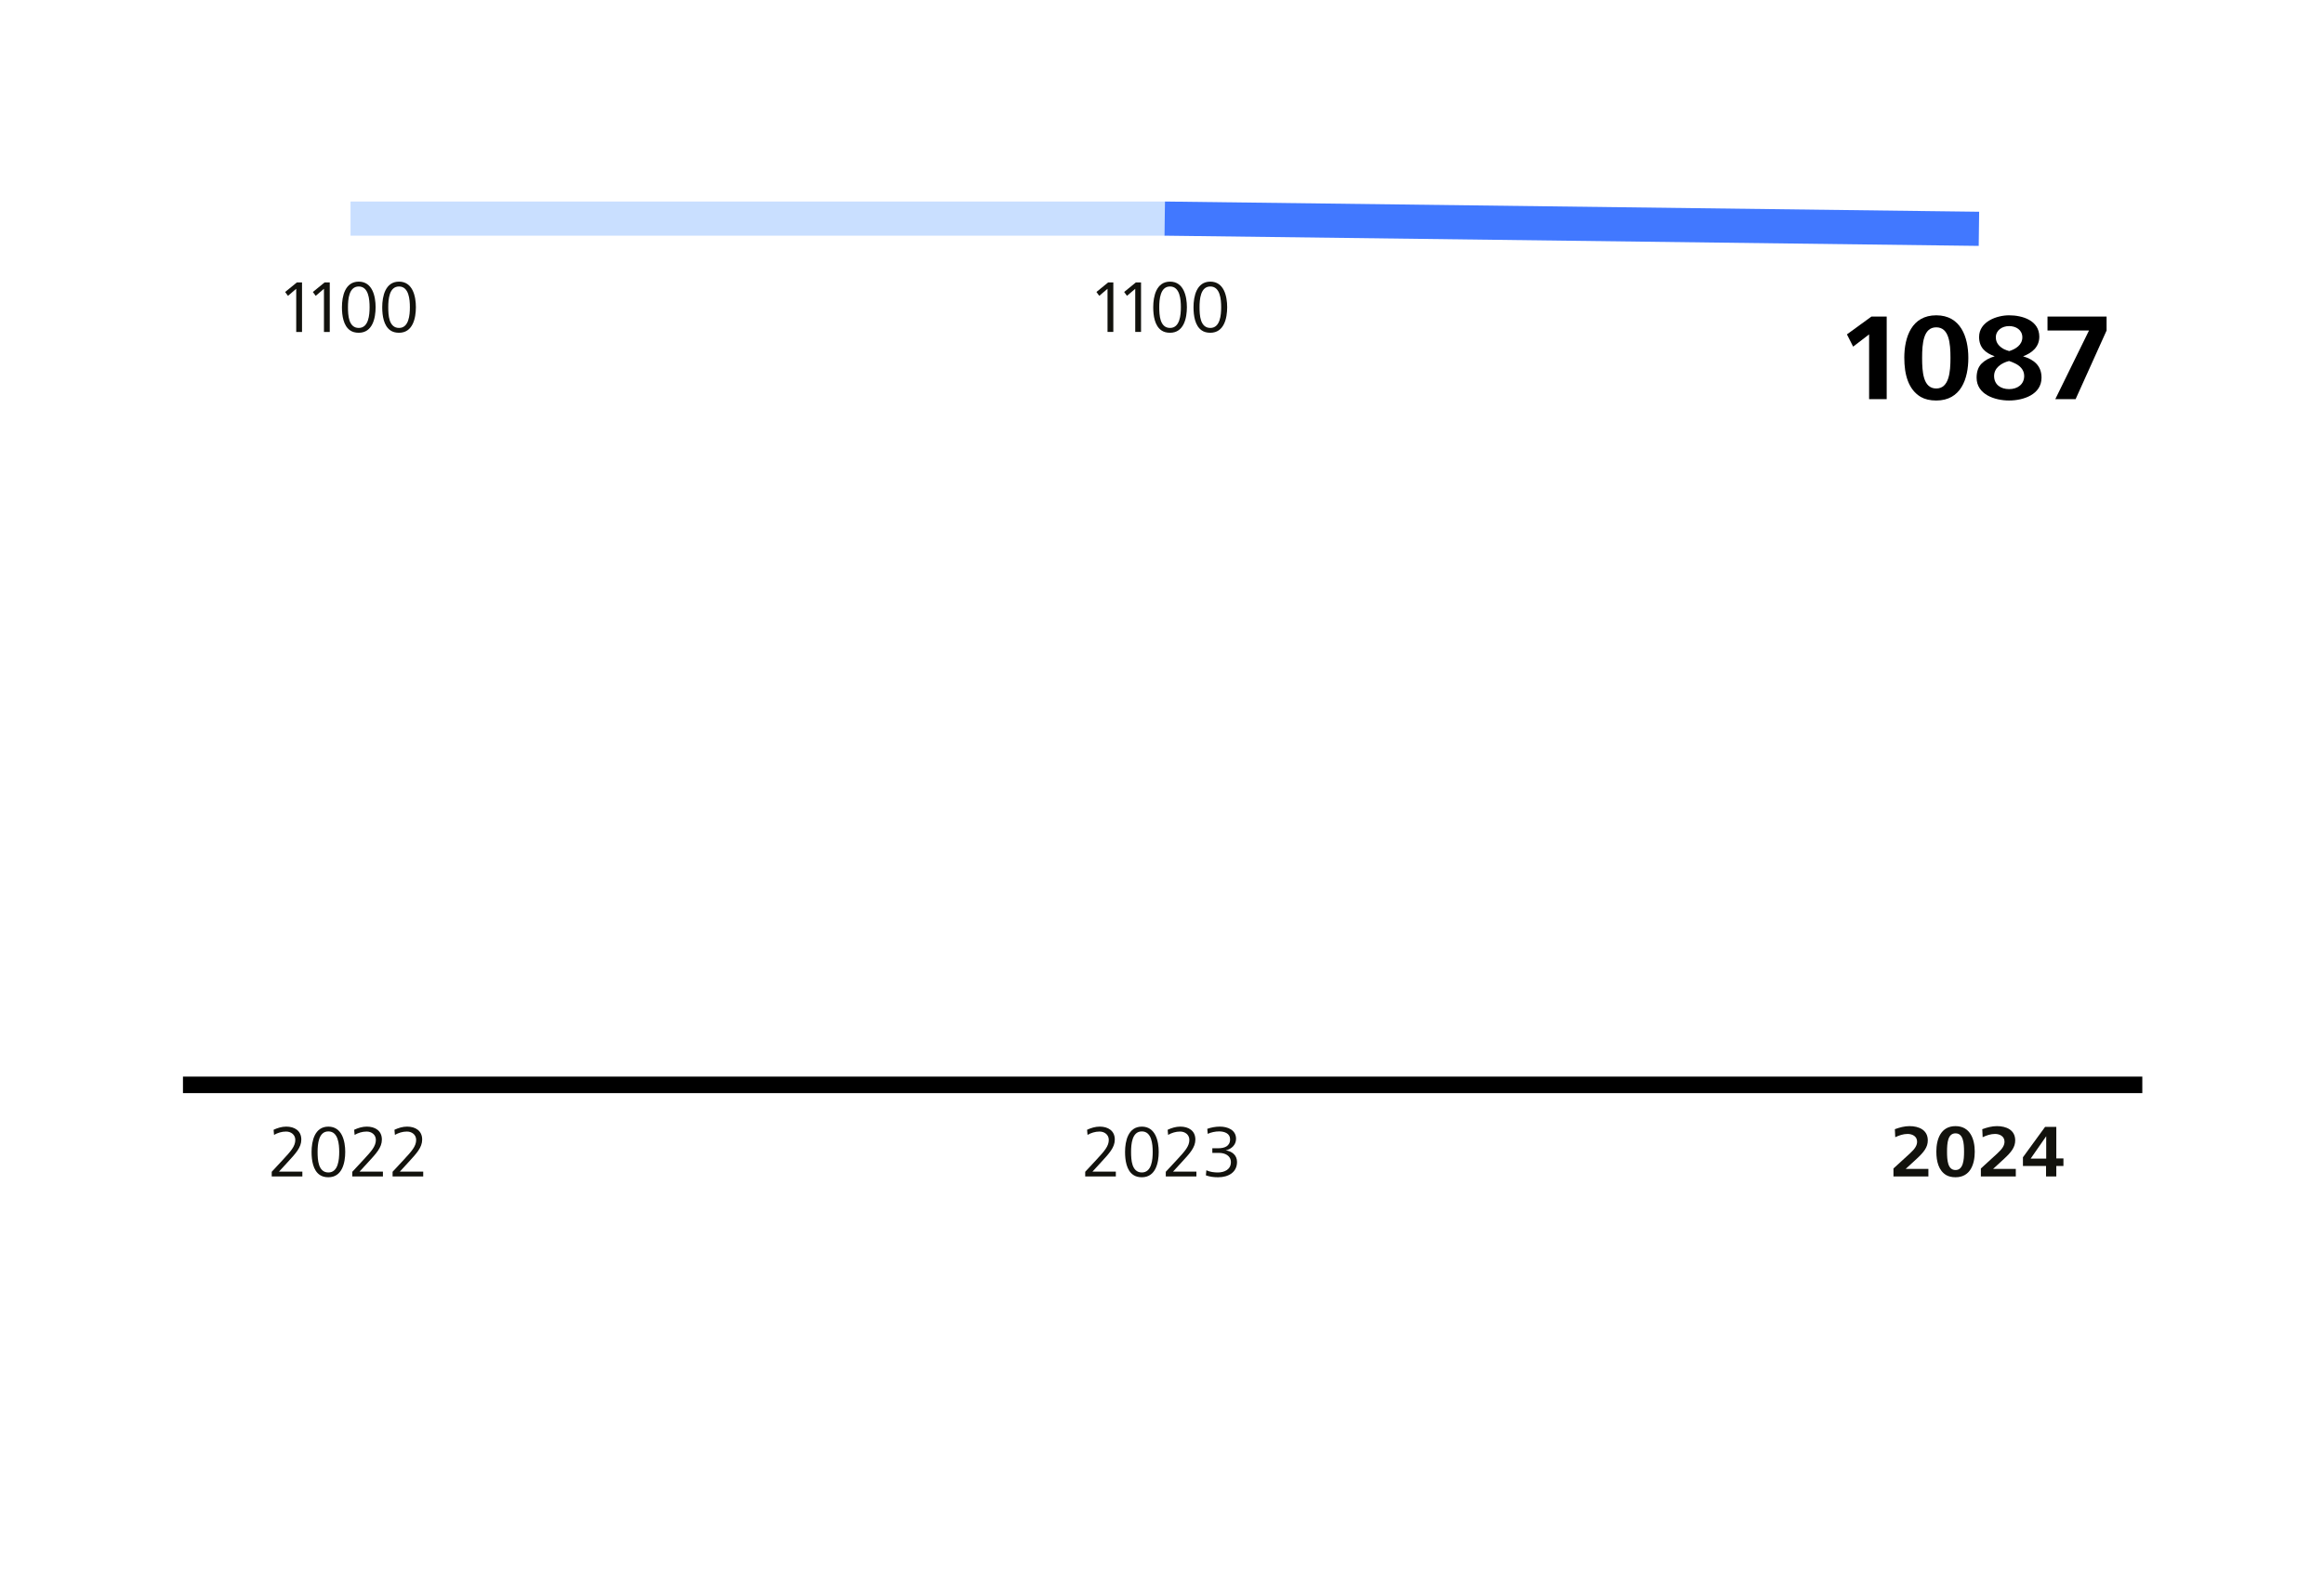 <?xml version="1.0" encoding="UTF-8"?>
<svg id="Was_ist_Was" data-name="Was ist Was" xmlns="http://www.w3.org/2000/svg" viewBox="0 0 1407 957">
  <defs>
    <style>
      .cls-1 {
        stroke: #4178ff;
        stroke-width: 20.68px;
      }

      .cls-1, .cls-2 {
        fill: none;
        stroke-miterlimit: 10;
      }

      .cls-3 {
        stroke: #000;
        stroke-width: 10px;
      }

      .cls-4 {
        fill: #12120d;
      }

      .cls-2 {
        stroke: #c9dfff;
        stroke-width: 20.68px;
      }
    </style>
  </defs>
  <g>
    <path class="cls-4" d="M670.52,201.01v-26.14l-5,4.27-1.71-2.34,7.11-5.8h3.11v30.01h-3.51Z"/>
    <path class="cls-4" d="M687.3,201.01v-26.14l-5,4.27-1.71-2.34,7.11-5.8h3.11v30.01h-3.51Z"/>
    <path class="cls-4" d="M698.19,186.02c0-6.66,1.89-15.48,10.17-15.48s10.21,8.86,10.21,15.48-1.84,15.48-10.21,15.48c-2.11,0-3.87-.49-5.22-1.44-4.05-2.79-4.95-8.86-4.95-14.04ZM708.36,198.58c5.99,0,6.57-7.87,6.57-12.55s-.58-12.55-6.57-12.55-6.52,7.87-6.52,12.55c0,2.39.09,5.53.94,8.1.9,2.52,2.52,4.45,5.58,4.45Z"/>
    <path class="cls-4" d="M722.58,186.02c0-6.66,1.89-15.48,10.17-15.48s10.21,8.86,10.21,15.48-1.84,15.48-10.21,15.48c-2.12,0-3.87-.49-5.22-1.44-4.05-2.79-4.95-8.86-4.95-14.04ZM732.75,198.58c5.99,0,6.57-7.87,6.57-12.55s-.58-12.55-6.57-12.55-6.52,7.87-6.52,12.55c0,2.39.09,5.53.94,8.1.9,2.52,2.52,4.45,5.58,4.45Z"/>
  </g>
  <g>
    <path class="cls-4" d="M179.34,201.01v-26.14l-5,4.28-1.71-2.34,7.11-5.8h3.11v30.01h-3.51Z"/>
    <path class="cls-4" d="M196.13,201.01v-26.14l-5,4.28-1.71-2.34,7.11-5.8h3.11v30.01h-3.51Z"/>
    <path class="cls-4" d="M207.02,186.02c0-6.66,1.89-15.48,10.17-15.48s10.21,8.86,10.21,15.48-1.84,15.48-10.21,15.48c-2.11,0-3.87-.49-5.22-1.44-4.05-2.79-4.95-8.86-4.95-14.04ZM217.19,198.58c5.99,0,6.57-7.87,6.57-12.55s-.58-12.55-6.57-12.55-6.52,7.87-6.52,12.55c0,2.38.09,5.53.94,8.1.9,2.52,2.52,4.45,5.58,4.45Z"/>
    <path class="cls-4" d="M231.41,186.02c0-6.66,1.89-15.48,10.17-15.48s10.21,8.86,10.21,15.48-1.84,15.48-10.21,15.48c-2.12,0-3.87-.49-5.22-1.44-4.05-2.79-4.95-8.86-4.95-14.04ZM241.58,198.58c5.99,0,6.57-7.87,6.57-12.55s-.58-12.55-6.57-12.55-6.52,7.87-6.52,12.55c0,2.38.09,5.53.94,8.1.9,2.52,2.52,4.45,5.58,4.45Z"/>
  </g>
  <g>
    <path d="M1131.6,241.7v-39.22l-9.67,7.42-3.75-7.42,14.85-10.8h9.22v50.02h-10.65Z"/>
    <path d="M1152.9,216.73c0-12.75,4.57-25.8,19.35-25.8s19.42,13.12,19.42,25.8-4.5,25.8-19.42,25.8c-3.75,0-6.9-.75-9.37-2.17-7.58-4.5-9.97-13.65-9.97-23.62ZM1172.24,235.25c7.88,0,8.62-10.27,8.62-18.52,0-8.92-.83-18.52-8.62-18.52s-8.55,9.75-8.55,18.52c0,4.2.15,8.77,1.28,12.37s3.3,6.15,7.27,6.15Z"/>
    <path d="M1207.64,215.75c-5.7-2.02-9.45-5.32-9.45-11.7,0-9.3,10.72-13.12,18.15-13.12,8.03,0,18.3,3.08,18.3,12.97,0,6.15-4.35,9.82-9.83,11.85,6.67,2.02,11.17,5.7,11.17,12.97,0,10.2-11.02,13.8-19.65,13.8s-19.65-3.67-19.65-13.8c0-3.67.98-6.45,2.93-8.47,2.02-2.03,4.65-3.52,8.02-4.5ZM1216.34,218.6c-4.72,1.2-9.07,4.2-9.07,9.08,0,5.17,3.97,7.95,9.07,7.95s9.15-2.85,9.15-8.02c0-3.75-2.7-6.3-5.92-7.72-1.05-.53-2.1-.9-3.23-1.28ZM1216.42,212.6c3.97-1.2,7.95-3.82,7.95-8.32s-3.83-6.82-8.03-6.82-8.02,2.55-8.02,6.82c0,3.45,2.17,5.7,5.02,7.2.98.45,2.03.82,3.08,1.12Z"/>
    <path d="M1244.32,241.7l20.4-41.55h-25.12v-8.47h35.77v8.47l-18.75,41.55h-12.3Z"/>
  </g>
  <g>
    <path class="cls-4" d="M164.51,712.38v-2.81l6.71-7.22c5.04-5.44,7.56-8.29,7.56-12.12,0-3.07-2.56-5.03-5.58-5.03-2.7,0-5.08.8-7.29,2l-.27-3.07c2.38-1.11,4.95-1.92,7.65-1.92,5,0,9.13,2.45,9.13,7.84,0,4.81-3.38,8.38-8.5,13.95l-5.04,5.48h14.17v2.9h-18.54Z"/>
    <path class="cls-4" d="M188.63,697.55c0-6.59,1.89-15.33,10.17-15.33s10.21,8.78,10.21,15.33-1.84,15.33-10.21,15.33c-2.11,0-3.87-.49-5.22-1.43-4.05-2.76-4.95-8.78-4.95-13.9ZM198.8,709.98c5.99,0,6.57-7.8,6.57-12.43s-.58-12.43-6.57-12.43-6.52,7.8-6.52,12.43c0,2.36.09,5.48.95,8.02.9,2.5,2.52,4.41,5.58,4.41Z"/>
    <path class="cls-4" d="M213.29,712.38v-2.81l6.71-7.22c5.04-5.44,7.56-8.29,7.56-12.12,0-3.07-2.56-5.03-5.58-5.03-2.7,0-5.08.8-7.29,2l-.27-3.07c2.38-1.11,4.95-1.92,7.65-1.92,5,0,9.13,2.45,9.13,7.84,0,4.81-3.38,8.38-8.5,13.95l-5.04,5.48h14.17v2.9h-18.54Z"/>
    <path class="cls-4" d="M237.68,712.38v-2.81l6.71-7.22c5.04-5.44,7.56-8.29,7.56-12.12,0-3.07-2.56-5.03-5.58-5.03-2.7,0-5.08.8-7.29,2l-.27-3.07c2.38-1.11,4.95-1.92,7.65-1.92,5,0,9.13,2.45,9.13,7.84,0,4.81-3.38,8.38-8.5,13.95l-5.04,5.48h14.17v2.9h-18.54Z"/>
  </g>
  <g>
    <path class="cls-4" d="M657.01,712.38v-2.81l6.71-7.22c5.04-5.44,7.56-8.29,7.56-12.12,0-3.07-2.56-5.03-5.58-5.03-2.7,0-5.08.8-7.29,2l-.27-3.07c2.38-1.11,4.95-1.92,7.65-1.92,5,0,9.13,2.45,9.13,7.84,0,4.81-3.38,8.38-8.5,13.95l-5.04,5.48h14.17v2.9h-18.54Z"/>
    <path class="cls-4" d="M681.13,697.55c0-6.59,1.89-15.33,10.17-15.33s10.21,8.78,10.21,15.33-1.84,15.33-10.21,15.33c-2.11,0-3.87-.49-5.22-1.43-4.05-2.76-4.95-8.78-4.95-13.9ZM691.3,709.98c5.99,0,6.57-7.8,6.57-12.43s-.58-12.43-6.57-12.43-6.52,7.8-6.52,12.43c0,2.36.09,5.48.95,8.02.9,2.5,2.52,4.41,5.58,4.41Z"/>
    <path class="cls-4" d="M705.79,712.38v-2.81l6.71-7.22c5.04-5.44,7.56-8.29,7.56-12.12,0-3.07-2.56-5.03-5.58-5.03-2.7,0-5.08.8-7.29,2l-.27-3.07c2.38-1.11,4.95-1.92,7.65-1.92,5,0,9.13,2.45,9.13,7.84,0,4.81-3.38,8.38-8.5,13.95l-5.04,5.48h14.17v2.9h-18.54Z"/>
    <path class="cls-4" d="M730.32,708.64c2.29,1.07,4.82,1.34,7.02,1.34,3.78,0,7.87-1.69,7.87-6.24,0-4.05-3.73-5.61-7.15-5.61h-4.09v-2.81h3.51c3.78,0,7.24-1.16,7.24-5.44,0-3.56-3.42-4.77-6.66-4.77-2.29,0-4.77.53-6.88,1.47l-.27-3.03c2.39-.85,5.04-1.34,7.61-1.34,4.68,0,9.81,1.96,9.81,7.4,0,3.83-3.02,6.28-6.25,7,3.78.49,6.84,2.9,6.84,7,0,6.33-5.31,9.27-11.43,9.27-2.57,0-4.95-.27-7.42-1.16l.27-3.07Z"/>
  </g>
  <g>
    <path class="cls-4" d="M1146.34,712.38v-4.81l10.08-9.22c3.11-2.83,4.23-4.91,4.23-7.02,0-3.24-2.88-4.68-5.76-4.68-2.66,0-5.17.9-7.47,1.98l-.23-4.86c2.88-1.03,5.76-1.85,8.87-1.85,5.58,0,11.07,2.25,11.07,8.64,0,4.1-2.34,7.11-6.79,11.21l-6.57,6.03h13.72v4.59h-21.15Z"/>
    <path class="cls-4" d="M1172.3,697.4c0-7.65,2.75-15.48,11.61-15.48s11.65,7.88,11.65,15.48-2.7,15.48-11.65,15.48c-2.25,0-4.14-.45-5.62-1.3-4.54-2.7-5.98-8.19-5.98-14.17ZM1183.91,708.51c4.72,0,5.17-6.16,5.17-11.11,0-5.35-.5-11.11-5.17-11.11s-5.13,5.85-5.13,11.11c0,2.52.09,5.27.77,7.42.67,2.16,1.98,3.69,4.36,3.69Z"/>
    <path class="cls-4" d="M1199.26,712.38v-4.81l10.08-9.22c3.11-2.83,4.23-4.91,4.23-7.02,0-3.24-2.88-4.68-5.76-4.68-2.66,0-5.17.9-7.47,1.98l-.23-4.86c2.88-1.03,5.76-1.85,8.87-1.85,5.58,0,11.07,2.25,11.07,8.64,0,4.1-2.34,7.11-6.79,11.21l-6.57,6.03h13.72v4.59h-21.15Z"/>
    <path class="cls-4" d="M1224.73,706.04v-5.26l13.41-18.4h6.79v19.08h4.32v4.59h-4.32v6.34h-6.21v-6.34h-14ZM1229.41,701.58h9.41v-13.54l-9.41,13.54Z"/>
  </g>
  <line class="cls-3" x1="1297" y1="656.93" x2="110.77" y2="656.93"/>
  <g>
    <line class="cls-2" x1="705.15" y1="132.37" x2="212.22" y2="132.37"/>
    <line class="cls-1" x1="1198.09" y1="138.56" x2="705.15" y2="132.37"/>
  </g>
</svg>